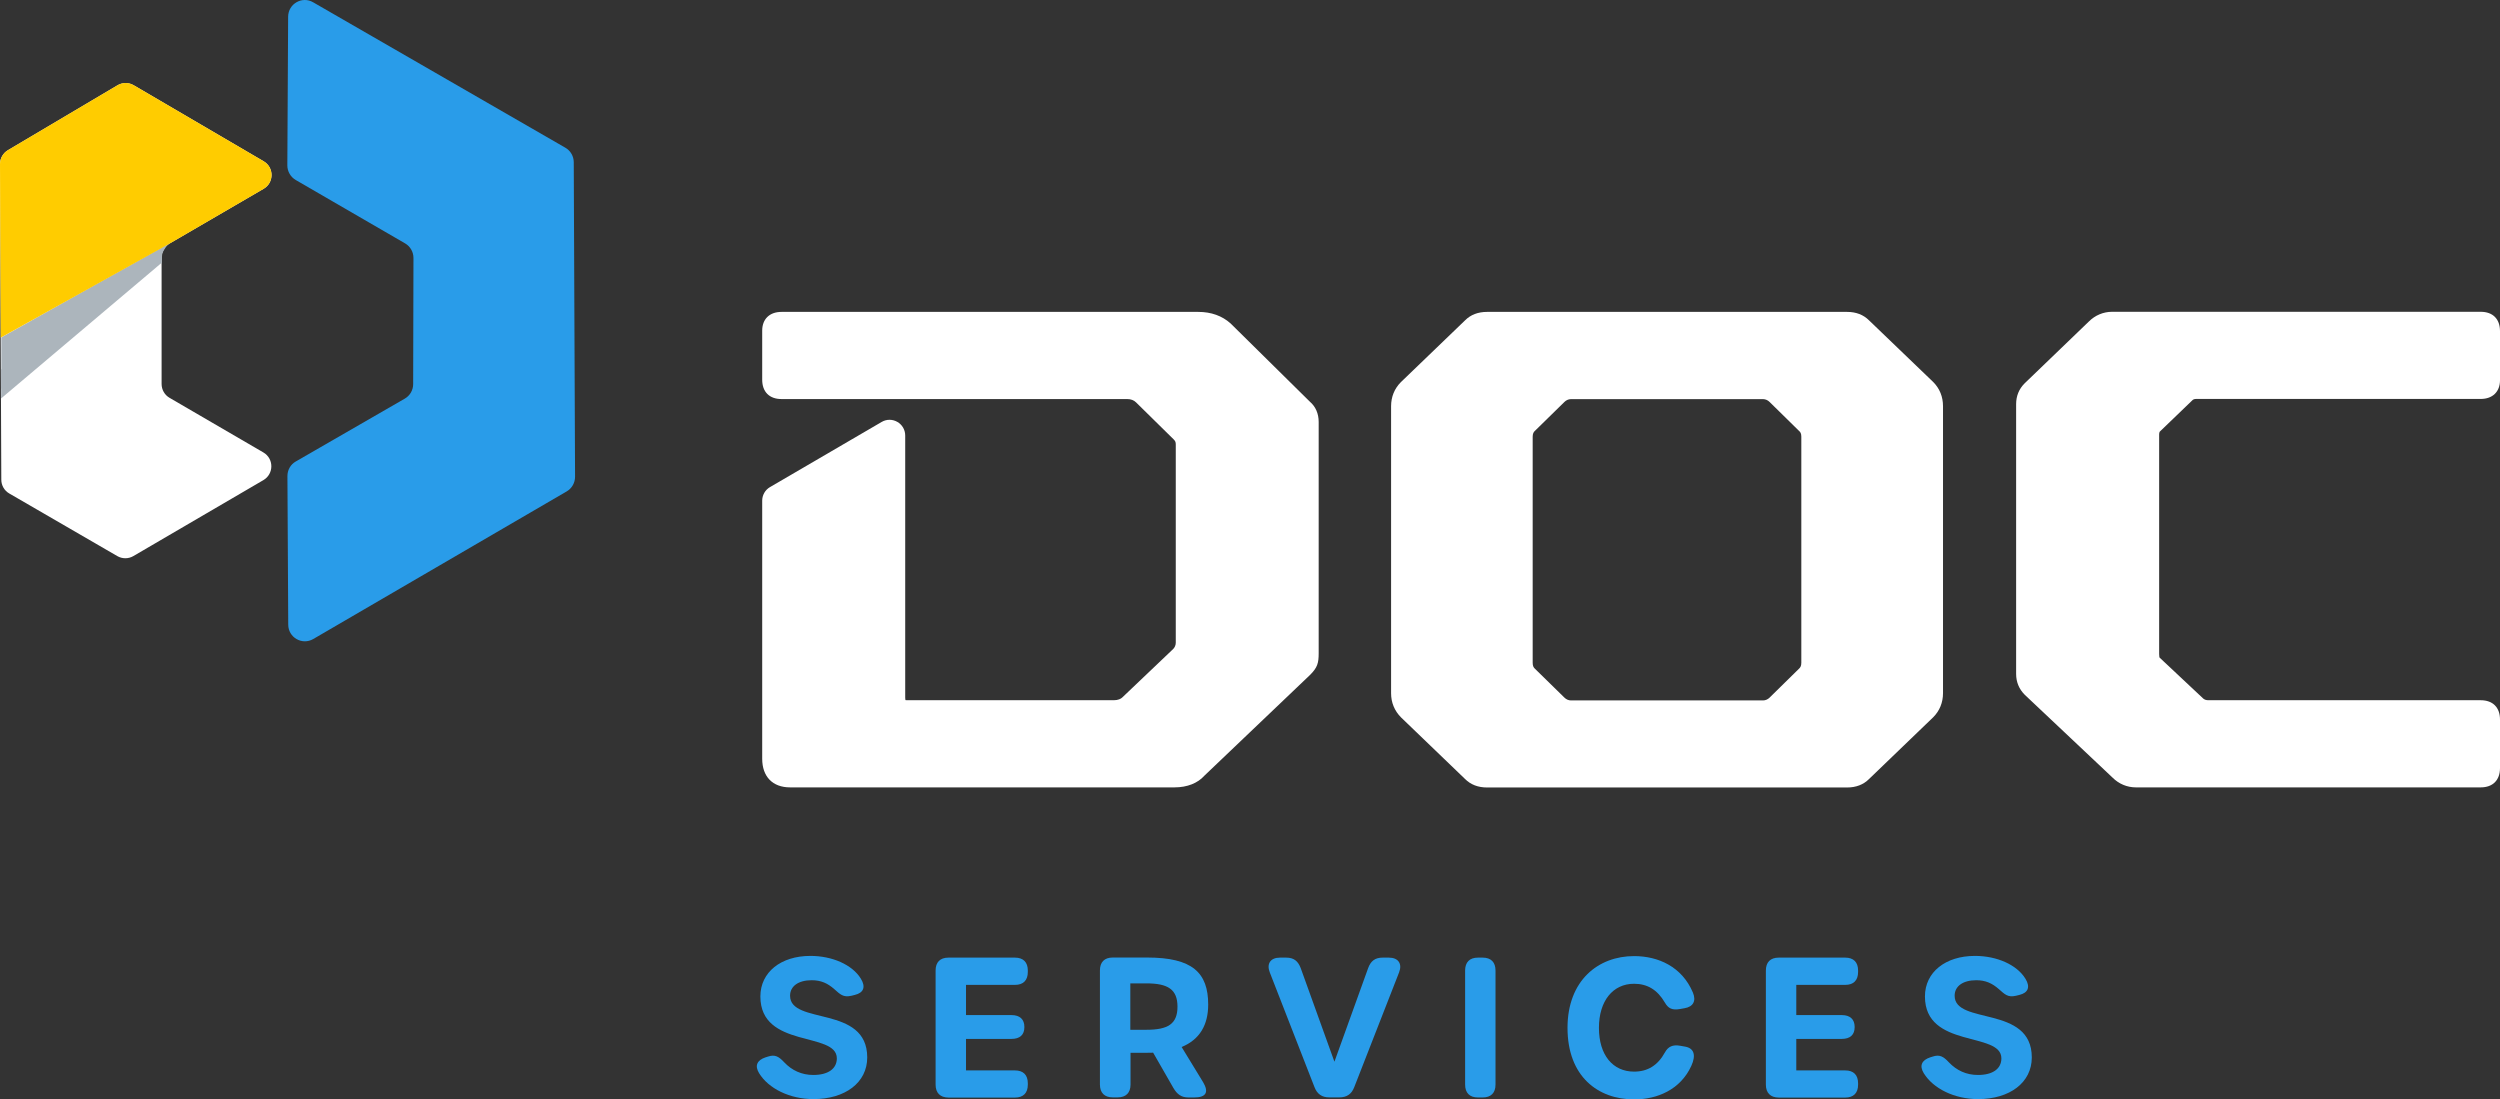 <?xml version="1.0" encoding="UTF-8"?>
<svg width="166px" height="73px" viewBox="0 0 166 73" version="1.1" xmlns="http://www.w3.org/2000/svg" xmlns:xlink="http://www.w3.org/1999/xlink">
    <rect x="0" y="0" width="166" height="73" fill="#333333" stroke="none"/>
    <title>Logo</title>
    <g id="Updates..." stroke="none" stroke-width="1" fill="none" fill-rule="evenodd">
        <g id="Logo" fill-rule="nonzero">
            <g id="Group">
                <g id="Path">
                    <path d="M19.079,10.98 L19.132,1.108 C19.139,0.254 20.058,-0.278 20.795,0.153 L37.54,9.809 C37.882,10.004 38.097,10.374 38.097,10.771 L38.184,31.657 C38.184,32.054 37.976,32.425 37.634,32.626 L20.802,42.43 C20.064,42.861 19.139,42.33 19.139,41.475 L19.085,31.61 C19.085,31.207 19.293,30.837 19.642,30.641 L26.878,26.469 C27.22,26.274 27.434,25.904 27.434,25.507 L27.454,17.13 C27.454,16.733 27.246,16.363 26.898,16.161 L19.642,11.955 C19.293,11.753 19.079,11.383 19.079,10.98 Z" fill="#299CE9"></path>
                    <path d="M17.503,10.71 L8.879,5.664 C8.55,5.469 8.134,5.469 7.806,5.664 L0.523,9.977 C0.201,10.172 0,10.522 0,10.899 L0.087,31.853 C0.087,32.229 0.288,32.579 0.617,32.768 L7.792,36.926 C8.121,37.115 8.523,37.115 8.852,36.926 L17.489,31.88 C18.193,31.469 18.193,30.453 17.489,30.043 L11.259,26.416 C10.931,26.227 10.73,25.877 10.73,25.494 L10.73,17.089 C10.73,16.713 10.931,16.363 11.259,16.168 L17.489,12.541 C18.207,12.137 18.207,11.121 17.503,10.71 Z" fill="#FFFFFF"></path>
                </g>
                <path d="M0.074,25.824 C0.101,25.803 0.127,25.776 0.154,25.756 C0.228,25.689 0.308,25.628 0.382,25.561 C0.503,25.46 0.624,25.359 0.744,25.252 C0.905,25.117 1.06,24.982 1.22,24.841 C1.415,24.673 1.609,24.511 1.797,24.343 C2.019,24.155 2.24,23.966 2.461,23.778 C2.709,23.569 2.951,23.361 3.199,23.152 C3.467,22.923 3.729,22.701 3.997,22.473 C4.278,22.237 4.553,22.001 4.835,21.759 C5.123,21.517 5.412,21.275 5.7,21.026 C5.988,20.777 6.284,20.535 6.579,20.286 C6.867,20.043 7.162,19.794 7.45,19.552 C7.732,19.317 8.02,19.074 8.302,18.839 C8.577,18.61 8.845,18.381 9.12,18.159 C9.375,17.944 9.63,17.735 9.891,17.52 C10.126,17.325 10.361,17.136 10.595,16.941 C10.636,16.908 10.676,16.874 10.716,16.847 C10.736,16.834 10.756,16.813 10.777,16.8 C10.803,16.773 10.984,16.403 11.112,16.282 C11.145,16.255 11.186,16.221 11.206,16.181 C11.186,16.161 11.065,16.255 11.031,16.268 C10.978,16.302 10.917,16.329 10.864,16.363 C10.743,16.43 10.622,16.497 10.508,16.565 C10.247,16.713 9.985,16.861 9.724,17.002 C9.435,17.163 9.147,17.325 8.865,17.486 C8.557,17.655 8.255,17.83 7.947,17.998 C7.631,18.173 7.31,18.354 6.994,18.529 C6.672,18.711 6.351,18.893 6.029,19.068 C5.707,19.249 5.392,19.424 5.07,19.606 C4.761,19.781 4.446,19.956 4.138,20.131 C3.843,20.299 3.547,20.461 3.252,20.629 C2.977,20.784 2.709,20.932 2.434,21.086 C2.193,21.221 1.951,21.356 1.71,21.497 C1.502,21.611 1.301,21.726 1.093,21.84 C0.932,21.934 0.771,22.022 0.604,22.116 C0.49,22.176 0.382,22.244 0.268,22.304 C0.215,22.338 0.161,22.365 0.087,22.405 L0.087,25.824 L0.074,25.824 Z" id="Path" fill="#ACB5BC"></path>
                <path d="M11.273,16.168 L17.503,12.541 C18.207,12.13 18.207,11.114 17.503,10.704 L8.879,5.657 C8.55,5.462 8.141,5.462 7.806,5.657 L0.523,9.97 C0.201,10.165 0,10.515 0,10.892 L0.047,22.419" id="Path" fill="#FFCC00"></path>
                <path d="M10.683,17.493 L10.75,17.453 C10.75,17.453 10.723,16.908 10.817,16.719 L9.844,17.338 L5.284,20.319 L0.074,24.545 L0.074,26.456 L10.683,17.493" id="Path" fill="#ACB5BC"></path>
            </g>
            <g id="Group" transform="translate(50.254, 20.703)">
                <g transform="translate(0, 42.769)" fill="#299CE9">
                    <path d="M0.148,7.785 C-0.154,7.287 0.014,6.924 0.577,6.736 L0.752,6.682 C1.201,6.534 1.456,6.675 1.818,7.065 C2.327,7.604 2.978,7.906 3.749,7.906 C4.728,7.906 5.312,7.496 5.312,6.803 C5.312,5 0.235,6.177 0.235,2.692 C0.235,1.083 1.597,0 3.555,0 C5.01,0 6.338,0.585 6.908,1.514 C7.243,2.059 7.095,2.449 6.505,2.591 L6.291,2.644 C5.734,2.779 5.526,2.544 5.144,2.207 C4.701,1.817 4.259,1.615 3.642,1.615 C2.757,1.615 2.207,2.012 2.207,2.644 C2.207,4.609 7.33,3.243 7.33,6.742 C7.33,8.411 5.868,9.508 3.763,9.508 C2.193,9.508 0.778,8.815 0.148,7.785 Z" id="Path"></path>
                    <path d="M11.87,8.546 L11.87,0.969 C11.87,0.417 12.172,0.114 12.722,0.114 L17.141,0.114 C17.691,0.114 17.993,0.417 17.993,0.969 L17.993,1.07 C17.993,1.622 17.691,1.924 17.141,1.924 L13.889,1.924 L13.889,3.93 L16.913,3.93 C17.463,3.93 17.765,4.212 17.765,4.717 L17.765,4.73 C17.765,5.242 17.463,5.511 16.913,5.511 L13.889,5.511 L13.889,7.604 L17.141,7.604 C17.691,7.604 17.993,7.906 17.993,8.458 L17.993,8.552 C17.993,9.104 17.691,9.407 17.141,9.407 L12.722,9.407 C12.172,9.4 11.87,9.098 11.87,8.546 Z" id="Path"></path>
                    <path d="M29.037,9.4 L28.662,9.4 C28.186,9.4 27.904,9.185 27.663,8.775 L26.315,6.426 C26.174,6.433 26.026,6.433 25.879,6.433 L24.813,6.433 L24.813,8.539 C24.813,9.091 24.511,9.394 23.961,9.394 L23.632,9.394 C23.083,9.394 22.781,9.091 22.781,8.539 L22.781,0.962 C22.781,0.41 23.083,0.108 23.632,0.108 L25.919,0.108 C28.917,0.108 29.97,1.11 29.97,3.23 C29.97,4.569 29.42,5.551 28.206,6.049 L29.628,8.378 C30.023,9.037 29.849,9.4 29.037,9.4 Z M27.931,3.371 C27.931,2.221 27.294,1.824 25.866,1.824 L24.799,1.824 L24.799,4.905 L25.866,4.905 C27.287,4.905 27.931,4.529 27.931,3.371 Z" id="Shape"></path>
                    <path d="M37.031,8.721 L34.06,1.097 C33.832,0.518 34.107,0.114 34.738,0.114 L35.153,0.114 C35.643,0.114 35.931,0.33 36.112,0.807 L38.352,7.025 L40.592,0.807 C40.766,0.33 41.061,0.114 41.551,0.114 L41.967,0.114 C42.59,0.114 42.872,0.518 42.644,1.097 L39.666,8.721 C39.492,9.172 39.17,9.394 38.687,9.394 L38.017,9.394 C37.527,9.4 37.205,9.172 37.031,8.721 Z" id="Path"></path>
                    <path d="M47.03,8.546 L47.03,0.969 C47.03,0.417 47.331,0.114 47.881,0.114 L48.196,0.114 C48.746,0.114 49.048,0.417 49.048,0.969 L49.048,8.546 C49.048,9.098 48.746,9.4 48.196,9.4 L47.881,9.4 C47.331,9.4 47.03,9.098 47.03,8.546 Z" id="Path"></path>
                    <path d="M53.829,4.778 C53.829,1.628 55.868,0.013 58.249,0.013 C59.851,0.013 61.427,0.713 62.152,2.429 C62.393,2.994 62.165,3.378 61.608,3.472 L61.307,3.526 C60.763,3.62 60.515,3.486 60.287,3.089 C59.798,2.254 59.134,1.85 58.249,1.85 C56.847,1.85 55.915,2.981 55.915,4.778 C55.915,6.581 56.834,7.684 58.249,7.684 C59.154,7.684 59.825,7.267 60.294,6.413 C60.509,6.022 60.81,5.874 61.327,5.969 L61.629,6.022 C62.219,6.123 62.386,6.574 62.044,7.314 C61.32,8.882 59.791,9.528 58.255,9.528 C55.848,9.528 53.829,8.007 53.829,4.778 Z" id="Path"></path>
                    <path d="M67,8.546 L67,0.969 C67,0.417 67.302,0.114 67.852,0.114 L72.271,0.114 C72.821,0.114 73.123,0.417 73.123,0.969 L73.123,1.07 C73.123,1.622 72.821,1.924 72.271,1.924 L69.019,1.924 L69.019,3.93 L72.043,3.93 C72.593,3.93 72.895,4.212 72.895,4.717 L72.895,4.73 C72.895,5.242 72.593,5.511 72.043,5.511 L69.019,5.511 L69.019,7.604 L72.271,7.604 C72.821,7.604 73.123,7.906 73.123,8.458 L73.123,8.552 C73.123,9.104 72.821,9.407 72.271,9.407 L67.852,9.407 C67.302,9.4 67,9.098 67,8.546 Z" id="Path"></path>
                    <path d="M77.481,7.785 C77.18,7.287 77.347,6.924 77.911,6.736 L78.085,6.682 C78.534,6.534 78.789,6.675 79.151,7.065 C79.661,7.604 80.311,7.906 81.083,7.906 C82.062,7.906 82.638,7.496 82.638,6.803 C82.638,5 77.562,6.177 77.562,2.692 C77.562,1.083 78.923,0 80.881,0 C82.337,0 83.664,0.585 84.234,1.514 C84.57,2.059 84.422,2.449 83.832,2.591 L83.617,2.644 C83.061,2.779 82.86,2.544 82.471,2.207 C82.028,1.817 81.586,1.615 80.969,1.615 C80.083,1.615 79.534,2.012 79.534,2.644 C79.534,4.609 84.657,3.243 84.657,6.742 C84.657,8.411 83.195,9.508 81.089,9.508 C79.527,9.508 78.112,8.815 77.481,7.785 Z" id="Path"></path>
                </g>
                <path d="M78.112,4.663 L73.854,0.572 C73.478,0.195 72.988,0.007 72.392,0.007 L48.485,0.007 C47.888,0.007 47.398,0.195 47.03,0.565 L42.765,4.67 C42.335,5.101 42.114,5.652 42.114,6.271 L42.114,25.328 C42.114,25.947 42.342,26.499 42.778,26.936 L47.023,31.02 C47.398,31.397 47.888,31.586 48.485,31.586 L72.392,31.586 C72.988,31.586 73.478,31.397 73.847,31.027 L78.112,26.922 C78.541,26.492 78.762,25.94 78.762,25.321 L78.762,6.265 C78.762,5.646 78.541,5.094 78.112,4.663 Z M69.354,8.29 L69.354,23.302 C69.354,23.518 69.287,23.612 69.22,23.679 L67.241,25.624 C67.127,25.738 66.966,25.805 66.819,25.805 L54.051,25.805 C53.903,25.805 53.742,25.738 53.622,25.617 L51.65,23.686 C51.576,23.612 51.516,23.518 51.516,23.309 L51.516,8.297 C51.516,8.081 51.583,7.987 51.65,7.92 L53.628,5.982 C53.742,5.868 53.903,5.8 54.051,5.8 L66.819,5.8 C66.966,5.8 67.127,5.868 67.241,5.982 L69.213,7.92 C69.287,7.981 69.354,8.075 69.354,8.29 Z" id="Shape" fill="#FFFFFF"></path>
                <path d="M93.153,7.96 L95.313,5.881 C95.36,5.834 95.427,5.787 95.561,5.787 L114.465,5.787 C115.256,5.787 115.746,5.309 115.746,4.542 L115.746,1.285 C115.746,0.478 115.27,0 114.465,0 L89.988,0 C89.405,0 88.855,0.236 88.446,0.646 L84.181,4.751 C83.805,5.127 83.617,5.592 83.617,6.13 L83.617,24.042 C83.617,24.581 83.805,25.045 84.194,25.435 L90.015,30.926 C90.437,31.35 90.987,31.579 91.564,31.579 L114.465,31.579 C115.27,31.579 115.746,31.101 115.746,30.294 L115.746,27.077 C115.746,26.27 115.27,25.792 114.465,25.792 L96.392,25.792 C96.231,25.792 96.138,25.758 96.044,25.684 L93.14,22.959 C93.14,22.959 93.113,22.899 93.113,22.724 L93.113,8.155 C93.113,8.034 93.147,7.967 93.153,7.96 Z" id="Path" fill="#FFFFFF"></path>
                <path d="M36.722,5.969 L31.458,0.774 C30.895,0.269 30.171,0.007 29.312,0.007 L7.994,0.007 L3.246,0.007 L1.637,0.007 C0.845,0.007 0.356,0.484 0.356,1.252 L0.356,2.914 C0.356,2.914 0.356,2.914 0.356,2.914 L0.356,3.364 L0.356,4.508 C0.356,5.316 0.832,5.794 1.637,5.794 L4.554,5.794 L8.054,5.794 L9.885,5.794 L10.596,5.794 L24.585,5.794 C24.833,5.794 25.034,5.868 25.181,6.016 L27.683,8.478 C27.79,8.586 27.817,8.66 27.817,8.815 L27.817,21.977 C27.817,22.131 27.75,22.286 27.649,22.387 L24.263,25.61 C24.176,25.698 23.981,25.792 23.706,25.792 L9.979,25.792 C9.925,25.792 9.892,25.785 9.878,25.785 C9.878,25.785 9.878,25.785 9.872,25.785 C9.865,25.765 9.852,25.718 9.852,25.624 L9.852,20.22 L9.852,17.24 L9.852,17.24 L9.852,8.216 C9.852,7.409 8.98,6.911 8.289,7.314 L0.872,11.641 C0.55,11.829 0.356,12.173 0.356,12.543 L0.356,15.443 L0.356,15.443 L0.356,17.832 L0.356,29.675 C0.356,30.866 1.047,31.579 2.207,31.579 L27.736,31.579 C28.581,31.579 29.279,31.296 29.715,30.805 L36.743,24.103 C37.225,23.619 37.306,23.322 37.306,22.676 L37.306,7.314 C37.306,6.763 37.105,6.298 36.722,5.969 Z" id="Path" fill="#FFFFFF"></path>
            </g>
        </g>
    </g>
</svg>